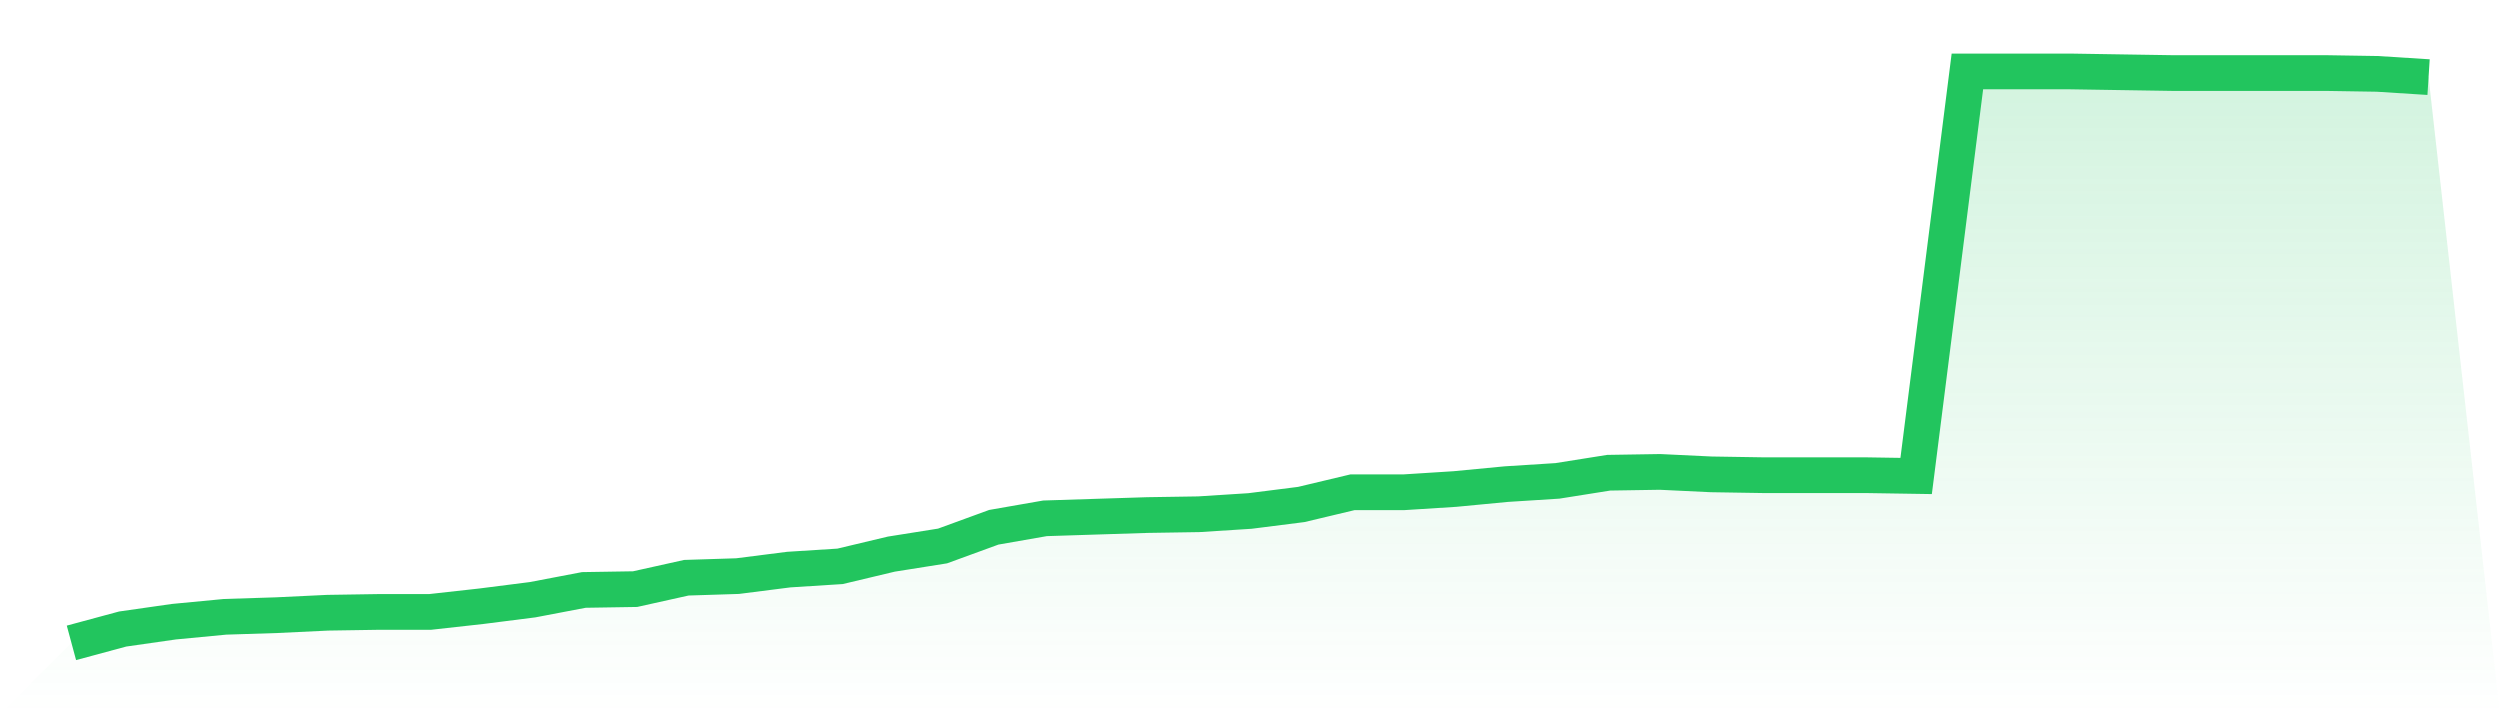 <svg viewBox="0 0 140 40" xmlns="http://www.w3.org/2000/svg">
<defs>
<linearGradient id="gradient" x1="0" x2="0" y1="0" y2="1">
<stop offset="0%" stop-color="#22c55e" stop-opacity="0.2"/>
<stop offset="100%" stop-color="#22c55e" stop-opacity="0"/>
</linearGradient>
</defs>
<path d="M4,36 L4,36 L6.87,35.225 L9.739,34.815 L12.609,34.541 L15.478,34.45 L18.348,34.313 L21.217,34.268 L24.087,34.268 L26.957,33.949 L29.826,33.584 L32.696,33.037 L35.565,32.991 L38.435,32.353 L41.304,32.262 L44.174,31.897 L47.043,31.715 L49.913,31.031 L52.783,30.575 L55.652,29.527 L58.522,29.026 L61.391,28.934 L64.261,28.843 L67.13,28.798 L70,28.615 L72.87,28.251 L75.739,27.567 L78.609,27.567 L81.478,27.385 L84.348,27.111 L87.217,26.929 L90.087,26.473 L92.957,26.427 L95.826,26.564 L98.696,26.61 L101.565,26.61 L104.435,26.61 L107.304,26.655 L110.174,4 L113.043,4 L115.913,4 L118.783,4.046 L121.652,4.091 L124.522,4.091 L127.391,4.091 L130.261,4.091 L133.13,4.137 L136,4.319 L140,40 L0,40 z" fill="url(#gradient)"/>
<path d="M4,36 L4,36 L6.87,35.225 L9.739,34.815 L12.609,34.541 L15.478,34.45 L18.348,34.313 L21.217,34.268 L24.087,34.268 L26.957,33.949 L29.826,33.584 L32.696,33.037 L35.565,32.991 L38.435,32.353 L41.304,32.262 L44.174,31.897 L47.043,31.715 L49.913,31.031 L52.783,30.575 L55.652,29.527 L58.522,29.026 L61.391,28.934 L64.261,28.843 L67.13,28.798 L70,28.615 L72.87,28.251 L75.739,27.567 L78.609,27.567 L81.478,27.385 L84.348,27.111 L87.217,26.929 L90.087,26.473 L92.957,26.427 L95.826,26.564 L98.696,26.61 L101.565,26.61 L104.435,26.61 L107.304,26.655 L110.174,4 L113.043,4 L115.913,4 L118.783,4.046 L121.652,4.091 L124.522,4.091 L127.391,4.091 L130.261,4.091 L133.13,4.137 L136,4.319" fill="none" stroke="#22c55e" stroke-width="2"/>
</svg>